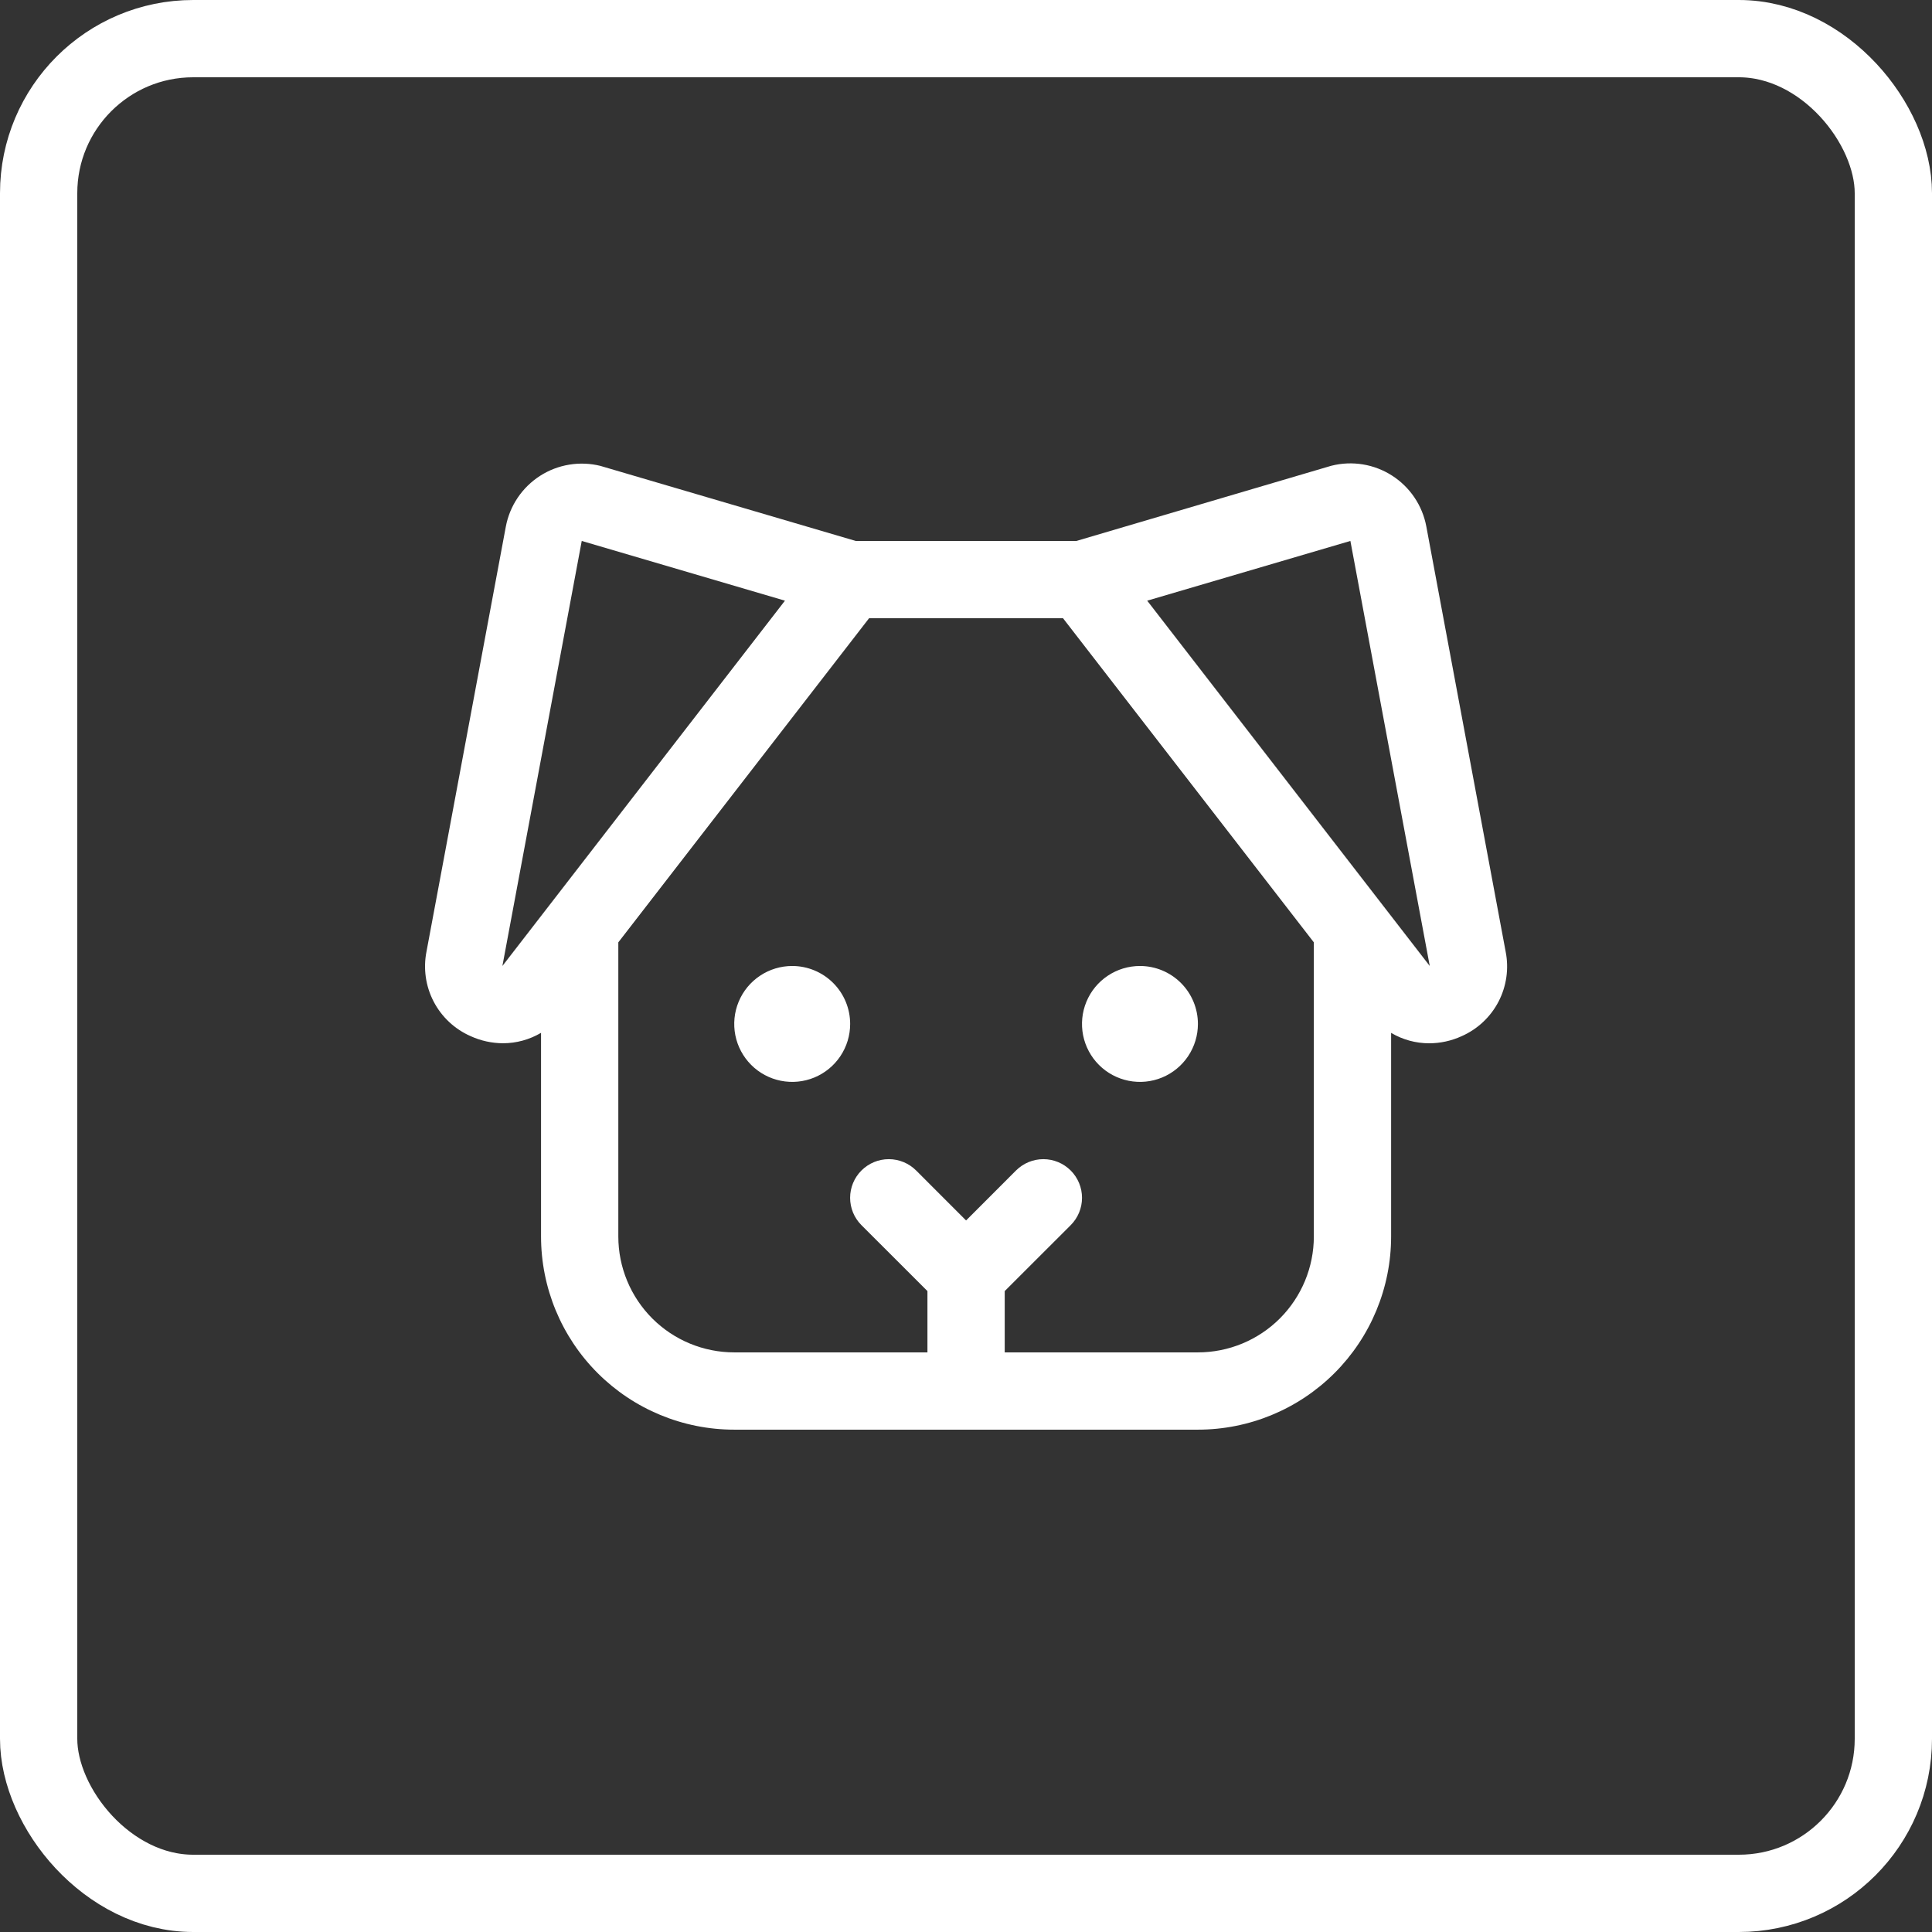 <?xml version="1.0" encoding="UTF-8"?> <svg xmlns="http://www.w3.org/2000/svg" width="100" height="100" viewBox="0 0 100 100" fill="none"><rect x="0" y="0" width="100" height="100" fill="#333333" stroke="none"/><path d="M77.931 49.249L73.826 27.249C73.726 26.713 73.517 26.203 73.212 25.75C72.907 25.298 72.513 24.912 72.054 24.618C71.595 24.323 71.08 24.125 70.542 24.037C70.004 23.949 69.453 23.971 68.924 24.104L68.846 24.126L55.716 27.999H44.291L31.161 24.139L31.084 24.116C30.554 23.984 30.004 23.961 29.465 24.05C28.927 24.138 28.412 24.335 27.953 24.63C27.494 24.925 27.1 25.31 26.795 25.763C26.49 26.215 26.281 26.725 26.181 27.261L22.076 49.249C21.901 50.13 22.031 51.044 22.445 51.84C22.86 52.637 23.534 53.268 24.356 53.629C24.883 53.87 25.454 53.996 26.034 53.999C26.727 53.998 27.407 53.812 28.004 53.459V63.999C28.004 66.651 29.057 69.195 30.933 71.07C32.808 72.945 35.351 73.999 38.004 73.999H62.004C64.656 73.999 67.199 72.945 69.075 71.07C70.95 69.195 72.004 66.651 72.004 63.999V53.461C72.599 53.814 73.279 54 73.971 54.001C74.551 54 75.124 53.875 75.651 53.634C76.474 53.272 77.149 52.641 77.564 51.843C77.978 51.045 78.108 50.13 77.931 49.249ZM26.004 49.999L30.111 27.999L40.629 31.091L26.004 49.999ZM62.004 69.999H52.004V66.826L55.419 63.414C55.794 63.039 56.005 62.53 56.005 61.999C56.005 61.468 55.794 60.959 55.419 60.584C55.043 60.209 54.534 59.998 54.004 59.998C53.473 59.998 52.964 60.209 52.589 60.584L50.004 63.171L47.419 60.584C47.043 60.209 46.534 59.998 46.004 59.998C45.473 59.998 44.964 60.209 44.589 60.584C44.213 60.959 44.002 61.468 44.002 61.999C44.002 62.53 44.213 63.039 44.589 63.414L48.004 66.826V69.999H38.004C36.412 69.999 34.886 69.367 33.761 68.242C32.636 67.116 32.004 65.59 32.004 63.999V48.776L44.984 31.999H55.021L68.004 48.776V63.999C68.004 65.59 67.371 67.116 66.246 68.242C65.121 69.367 63.595 69.999 62.004 69.999ZM74.004 49.999L59.379 31.091L69.896 27.999L74.004 49.999ZM44.004 52.999C44.004 53.592 43.828 54.172 43.498 54.666C43.168 55.159 42.7 55.544 42.152 55.771C41.603 55.998 41 56.057 40.418 55.941C39.836 55.825 39.302 55.54 38.882 55.12C38.463 54.701 38.177 54.166 38.061 53.584C37.946 53.002 38.005 52.399 38.232 51.851C38.459 51.303 38.843 50.834 39.337 50.505C39.83 50.175 40.41 49.999 41.004 49.999C41.799 49.999 42.562 50.315 43.125 50.878C43.688 51.44 44.004 52.203 44.004 52.999ZM62.004 52.999C62.004 53.592 61.828 54.172 61.498 54.666C61.168 55.159 60.7 55.544 60.152 55.771C59.603 55.998 59 56.057 58.418 55.941C57.836 55.825 57.302 55.54 56.882 55.12C56.463 54.701 56.177 54.166 56.061 53.584C55.946 53.002 56.005 52.399 56.232 51.851C56.459 51.303 56.843 50.834 57.337 50.505C57.83 50.175 58.41 49.999 59.004 49.999C59.799 49.999 60.562 50.315 61.125 50.878C61.688 51.44 62.004 52.203 62.004 52.999Z" fill="white"></path><rect x="2" y="2" width="96" height="96" rx="8" stroke="white" stroke-width="4"></rect></svg> 